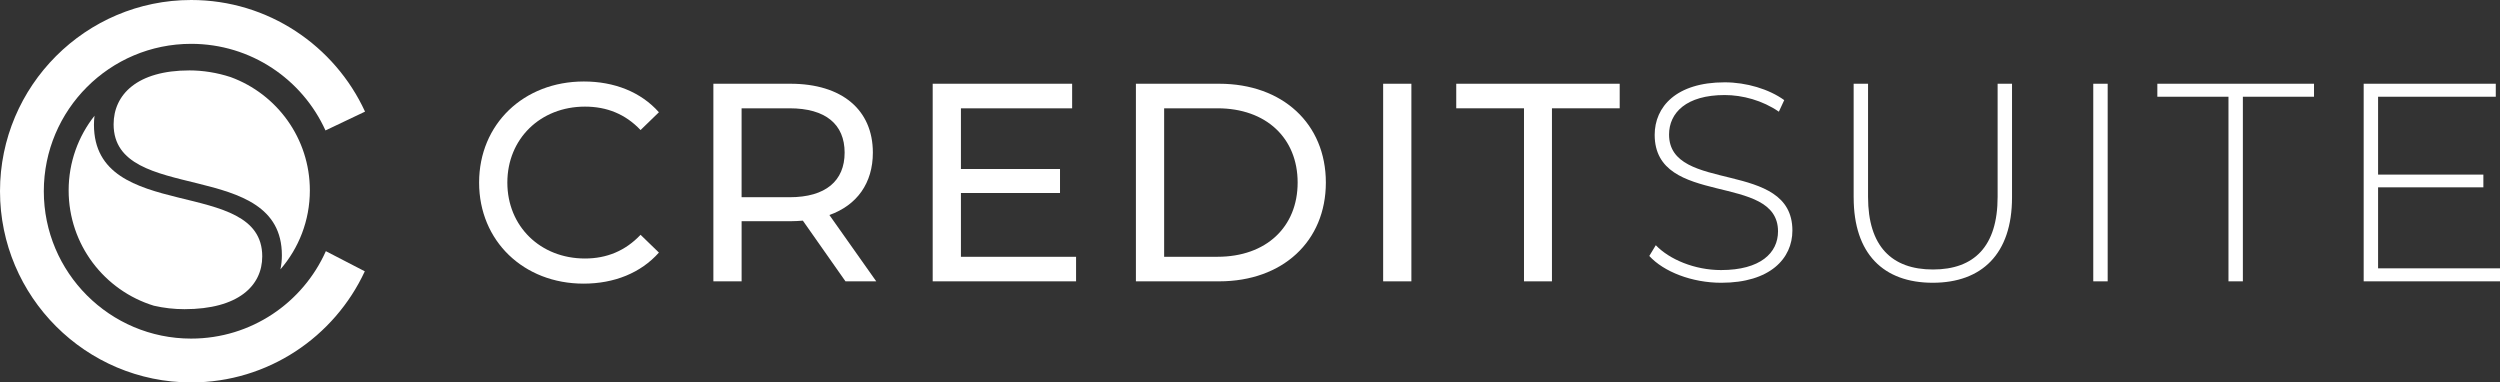 <svg xmlns="http://www.w3.org/2000/svg" viewBox="0 0 1144 175"><rect x="0" y="0" width="1144" height="175" fill="#333333" stroke="none"/><title>Credit Suite</title><defs><style>.b{fill:#ffffff;}.c{fill:#ffffff;}</style></defs><path class="c" d="M219.24,83.53c0-26.74,20.41-46.24,47.92-46.24,13.95,0,26.09,4.78,34.36,14.08l-8.4,8.14c-6.97-7.36-15.5-10.72-25.44-10.72-20.41,0-35.52,14.73-35.52,34.75s15.11,34.75,35.52,34.75c9.95,0,18.47-3.49,25.44-10.85l8.4,8.14c-8.27,9.3-20.41,14.21-34.49,14.21-27.38,0-47.79-19.5-47.79-46.24Z"/><path class="c" d="M386.89,128.74l-19.5-27.77c-1.81.13-3.75.26-5.68.26h-22.35v27.51h-12.92V38.32h35.26c23.51,0,37.72,11.88,37.72,31.52,0,13.95-7.23,24.03-19.89,28.55l21.44,30.35h-14.08ZM386.5,69.84c0-12.92-8.65-20.28-25.19-20.28h-21.96v40.69h21.96c16.53,0,25.19-7.49,25.19-20.41Z"/><path class="c" d="M492.41,117.5v11.24h-65.61V38.32h63.81v11.24h-50.89v27.77h45.34v10.98h-45.34v29.19h52.7Z"/><path class="c" d="M519.79,38.32h38.1c29.06,0,48.82,18.34,48.82,45.21s-19.76,45.21-48.82,45.21h-38.1V38.32ZM557.12,117.5c22.35,0,36.68-13.69,36.68-33.97s-14.34-33.97-36.68-33.97h-24.41v67.94h24.41Z"/><path class="c" d="M632.93,38.32h12.92v90.42h-12.92V38.32Z"/><path class="c" d="M697.38,49.56h-31v-11.24h74.79v11.24h-31v79.18h-12.79V49.56Z"/><path class="b" d="M754.72,117.12l2.97-4.91c6.2,6.46,17.7,11.37,29.84,11.37,18.08,0,26.09-7.88,26.09-17.7,0-27.13-56.44-10.85-56.44-44.18,0-12.79,9.82-24.03,32.03-24.03,9.95,0,20.28,3.1,27.25,8.14l-2.45,5.3c-7.49-5.17-16.66-7.62-24.8-7.62-17.57,0-25.45,8.14-25.45,18.08,0,27.13,56.44,11.11,56.44,43.92,0,12.79-10.2,23.9-32.55,23.9-13.43,0-26.35-5.04-32.94-12.27Z"/><path class="b" d="M848.23,90.38v-52.06h6.59v51.8c0,22.6,10.85,33.2,29.71,33.2s29.58-10.59,29.58-33.2v-51.8h6.59v52.06c0,25.83-13.82,39.01-36.29,39.01s-36.17-13.18-36.17-39.01Z"/><path class="b" d="M957.88,38.32h6.59v90.42h-6.59V38.32Z"/><path class="b" d="M1019.75,44.26h-32.55v-5.94h71.69v5.94h-32.55v84.48h-6.59V44.26Z"/><path class="b" d="M1144,122.8v5.94h-62.38V38.32h60.45v5.94h-53.86v35.65h48.18v5.81h-48.18v37.07h55.8Z"/><path class="b" d="M128.32,123.26c.45-2.09.67-4.25.67-6.45,0-44.76-77-22.91-77-59.92,0-13.57,10.74-24.67,34.71-24.67,6.05,0,12.53.99,18.82,3.05.02,0,.04,0,.06.02,21.13,7.74,36.21,28.02,36.21,51.84,0,13.82-5.08,26.45-13.47,36.13Z"/><path class="c" d="M120,117.34c0,13.4-10.92,24.14-35.59,24.14-4.78,0-9.5-.55-13.98-1.58-22.59-6.9-39.02-27.92-39.02-52.78,0-12.9,4.42-24.76,11.84-34.16-.17,1.35-.26,2.72-.26,4.11,0,45.46,77.01,23.25,77.01,60.26Z"/><path class="b" d="M87.49,154.94c-37.24,0-67.44-30.19-67.44-67.44S50.25,20.06,87.49,20.06c27.33,0,50.86,16.25,61.45,39.63l18.1-8.61C153.19,20.96,122.75,0,87.49,0,39.26,0,0,39.25,0,87.5s39.26,87.5,87.49,87.5c35.16,0,65.55-20.86,79.44-50.85l-17.82-9.22c-10.5,23.58-34.14,40.01-61.62,40.01Z"/></svg>